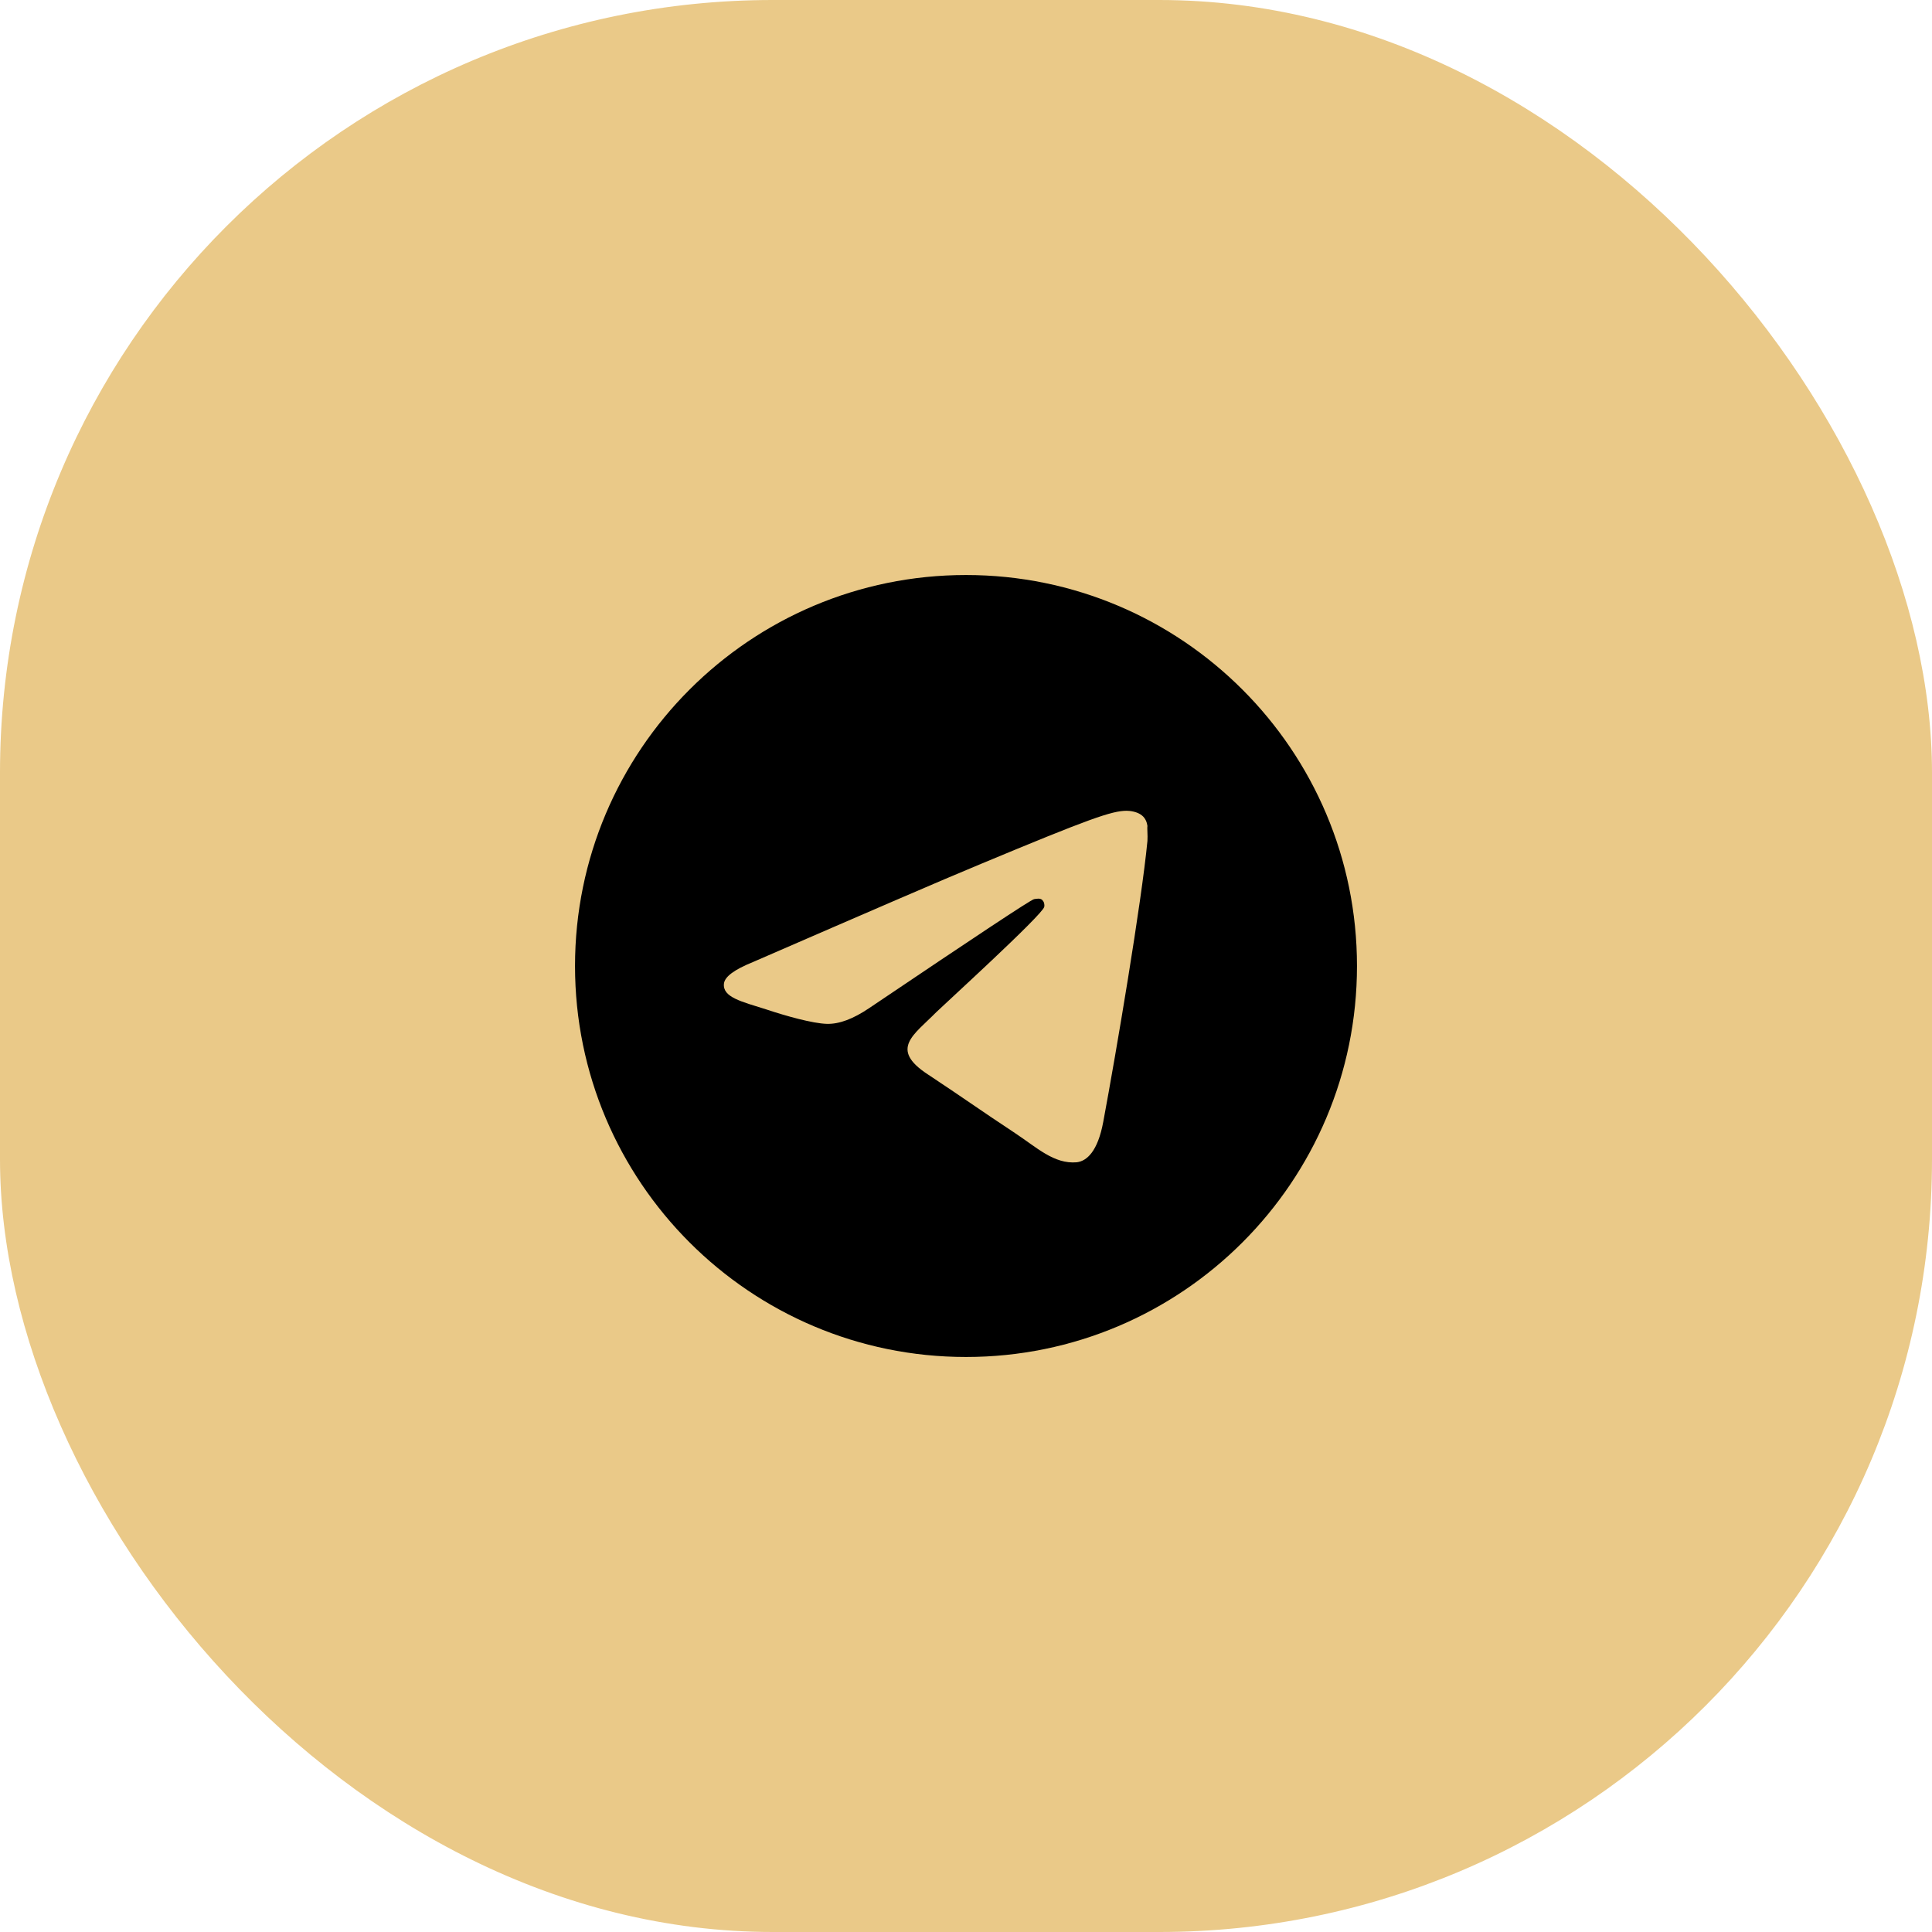 <?xml version="1.0" encoding="UTF-8"?> <svg xmlns="http://www.w3.org/2000/svg" width="35" height="35" viewBox="0 0 35 35" fill="none"><rect width="35" height="35" rx="14" fill="#EAC988"></rect><path d="M17.5 10.417C13.59 10.417 10.417 13.59 10.417 17.5C10.417 21.41 13.59 24.583 17.5 24.583C21.41 24.583 24.583 21.41 24.583 17.5C24.583 13.59 21.41 10.417 17.5 10.417ZM20.787 15.233C20.68 16.352 20.22 19.073 19.986 20.326C19.887 20.858 19.689 21.035 19.505 21.056C19.094 21.091 18.782 20.787 18.385 20.525C17.762 20.114 17.408 19.859 16.806 19.462C16.105 19.002 16.558 18.747 16.962 18.336C17.068 18.23 18.881 16.579 18.917 16.43C18.922 16.408 18.921 16.384 18.915 16.362C18.909 16.34 18.897 16.32 18.881 16.303C18.839 16.267 18.782 16.282 18.733 16.289C18.669 16.303 17.677 16.962 15.743 18.265C15.46 18.456 15.205 18.555 14.978 18.548C14.723 18.541 14.242 18.407 13.88 18.286C13.434 18.145 13.087 18.067 13.115 17.819C13.13 17.691 13.307 17.564 13.639 17.429C15.708 16.53 17.082 15.935 17.769 15.651C19.738 14.83 20.142 14.688 20.411 14.688C20.468 14.688 20.602 14.702 20.688 14.773C20.758 14.83 20.779 14.908 20.787 14.964C20.779 15.007 20.794 15.134 20.787 15.233Z" fill="black"></path></svg> 